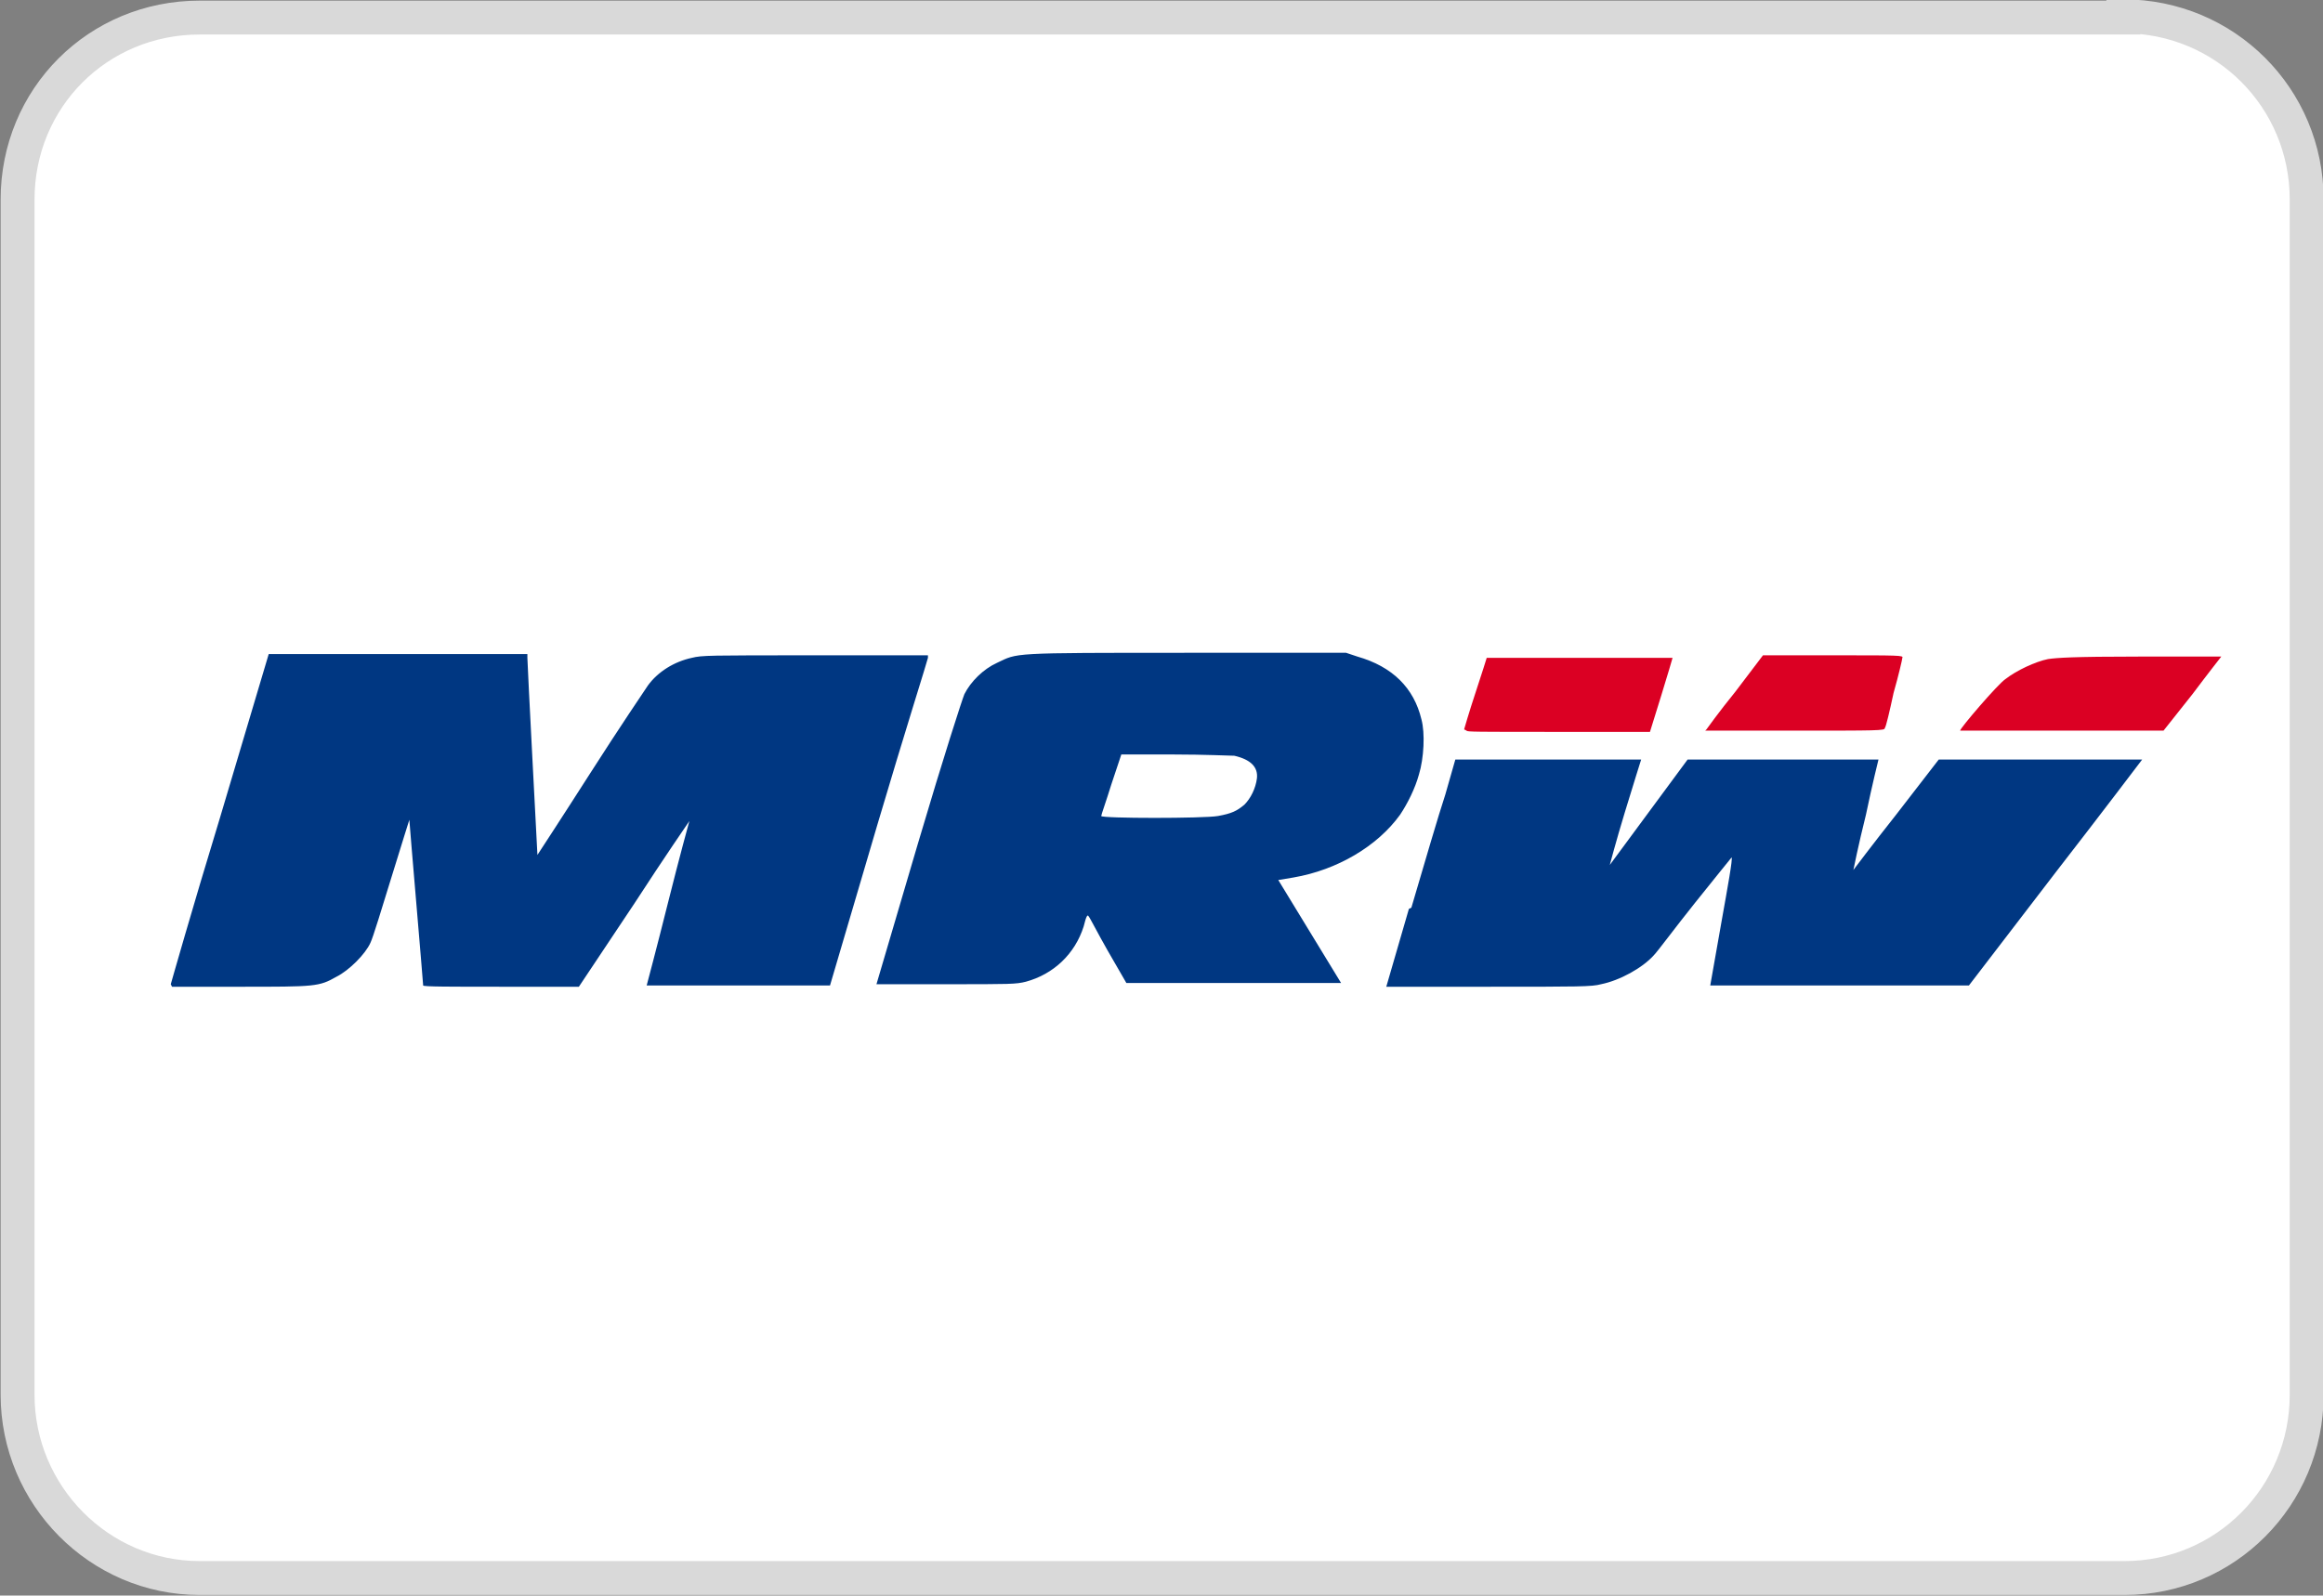 <?xml version="1.0" encoding="UTF-8"?>
<svg xmlns="http://www.w3.org/2000/svg" version="1.1" viewBox="0 0 185 127.1">
  <rect x="0" y="0" width="185" height="127.1" fill="#808080" stroke="none"/>
  <defs>
    <style>
      .cls-1 {
        fill: #003782;
      }

      .cls-2 {
        stroke: #d9d9d9;
        stroke-width: 2.7px;
      }

      .cls-2, .cls-3 {
        fill: #fff;
      }

      .cls-4 {
        fill: #db0023;
      }
    </style>
  </defs>
  <!-- Generator: Adobe Illustrator 28.6.0, SVG Export Plug-In . SVG Version: 1.2.0 Build 709)  -->
  <g>
    <g id="Layer_1">
      <g id="Layer_1-2" data-name="Layer_1">
        <path class="cls-2" d="M169.1,1.4H15.9C7.8,1.4,1.4,7.8,1.4,15.9v95.2c0,8,6.5,14.6,14.5,14.6h153.3c8,0,14.5-6.5,14.5-14.6V15.9c0-8.1-6.5-14.6-14.6-14.6h0Z"/>
        <path class="cls-3" d="M51.4,76l6.1-28.5H17.8l-6.1,28.5h39.7Z"/>
        <g id="layer1">
          <g id="g4785">
            <path id="path4774" class="cls-1" d="M112.4,72.3c1-3.4,2.2-7.5,2.7-9l.8-2.8h7.4c4.1,0,7.4,0,7.4,0s-.6,1.9-1.3,4.2c-.7,2.3-1.2,4.2-1.2,4.2s1.4-1.9,3.1-4.2l3.1-4.2h7.6c4.2,0,7.6,0,7.6,0s-.5,2-1,4.4c-.6,2.4-1,4.4-1,4.4,0,0,1.5-2,3.4-4.4l3.4-4.4h8.1c4.5,0,8.1,0,8.1,0s-3.1,4.1-6.9,9l-6.9,9h-10.3c-5.7,0-10.3,0-10.3,0s.4-2.3.9-5.1c.5-2.8.9-5,.8-5.1,0,0-1.3,1.6-2.9,3.6-1.6,2-3,3.9-3.3,4.2-.9,1-2.7,2-4.2,2.3-.7.2-1.8.2-8.9.2h-8.2l1.8-6.2h0ZM97,65c1.1-.2,1.5-.4,2.1-.9.5-.5.9-1.3,1-2.1.1-.9-.5-1.5-1.8-1.8-.3,0-2.4-.1-4.8-.1h-4.2l-.8,2.4c-.4,1.3-.8,2.4-.8,2.5,0,.2,8.2.2,9.3,0ZM69.8,78.4s1.5-5.1,3.3-11.2c2.1-7.1,3.5-11.4,3.7-11.9.5-1,1.5-2,2.6-2.5,1.7-.8.9-.8,15.1-.8h12.7s.9.3.9.3c2.8.8,4.5,2.5,5.1,5,.3,1.1.2,3.1-.2,4.4-.3,1.1-.9,2.3-1.5,3.2-1.8,2.5-5,4.4-8.5,5l-1.2.2,2.5,4.1,2.5,4.1h-8.5c-4.6,0-8.5,0-8.6,0,0,0-.7-1.2-1.5-2.6-.8-1.4-1.4-2.6-1.5-2.7-.1-.2-.2,0-.4.8-.7,2.2-2.4,3.8-4.6,4.4-.8.2-1.2.2-6.4.2s-5.5,0-5.5,0h0ZM13.6,78.4s1.7-6,3.9-13.2l3.9-13.1h10.3s10.3,0,10.3,0v.3c0,.5.8,15.7.8,15.7,0,0,1.9-2.9,4.2-6.5,2.3-3.6,4.4-6.7,4.6-7,.8-1.1,2.1-1.9,3.5-2.2.8-.2,1.3-.2,9.8-.2h9v.2c0,.1-1.9,6.1-4,13.2l-3.8,12.9h-7.3c-4.5,0-7.3,0-7.3,0s.8-3,1.7-6.6c.9-3.6,1.7-6.5,1.7-6.5s-2,2.9-4.4,6.6l-4.4,6.6h-6.2c-4,0-6.2,0-6.2-.1,0-.2-1.1-13-1.1-13.2,0,0-.6,1.9-1.4,4.5s-1.5,4.9-1.7,5.3c-.4.9-1.7,2.2-2.7,2.7-1.4.8-1.7.8-7.7.8s-5.4,0-5.4,0h0Z"/>
            <path id="path4766" class="cls-4" d="M156.1,58.2c0-.2,3-3.7,3.6-4.1.9-.7,2.4-1.4,3.4-1.6.7-.1,1.9-.2,7.3-.2s6.5,0,6.5,0c0,0-1.1,1.4-2.3,3l-2.3,2.9h-8.1c-4.4,0-8.1,0-8.1,0h0ZM135.9,58.1c0,0,1-1.4,2.3-3l2.2-2.9h5.6c5.3,0,5.6,0,5.5.2,0,.1-.3,1.4-.7,2.8-.3,1.4-.6,2.7-.7,2.8,0,.2-.5.2-7.2.2s-7.1,0-7.1,0h0ZM116.6,58.1c0,0,.4-1.4.9-2.9s.9-2.8.9-2.8,3.3,0,7.4,0,7.4,0,7.4,0c0,0-.4,1.4-.9,3l-.9,2.9h-7.3c-6.6,0-7.3,0-7.3-.1h0Z"/>
          </g>
        </g>
      </g>
    </g>
  </g>
</svg>
